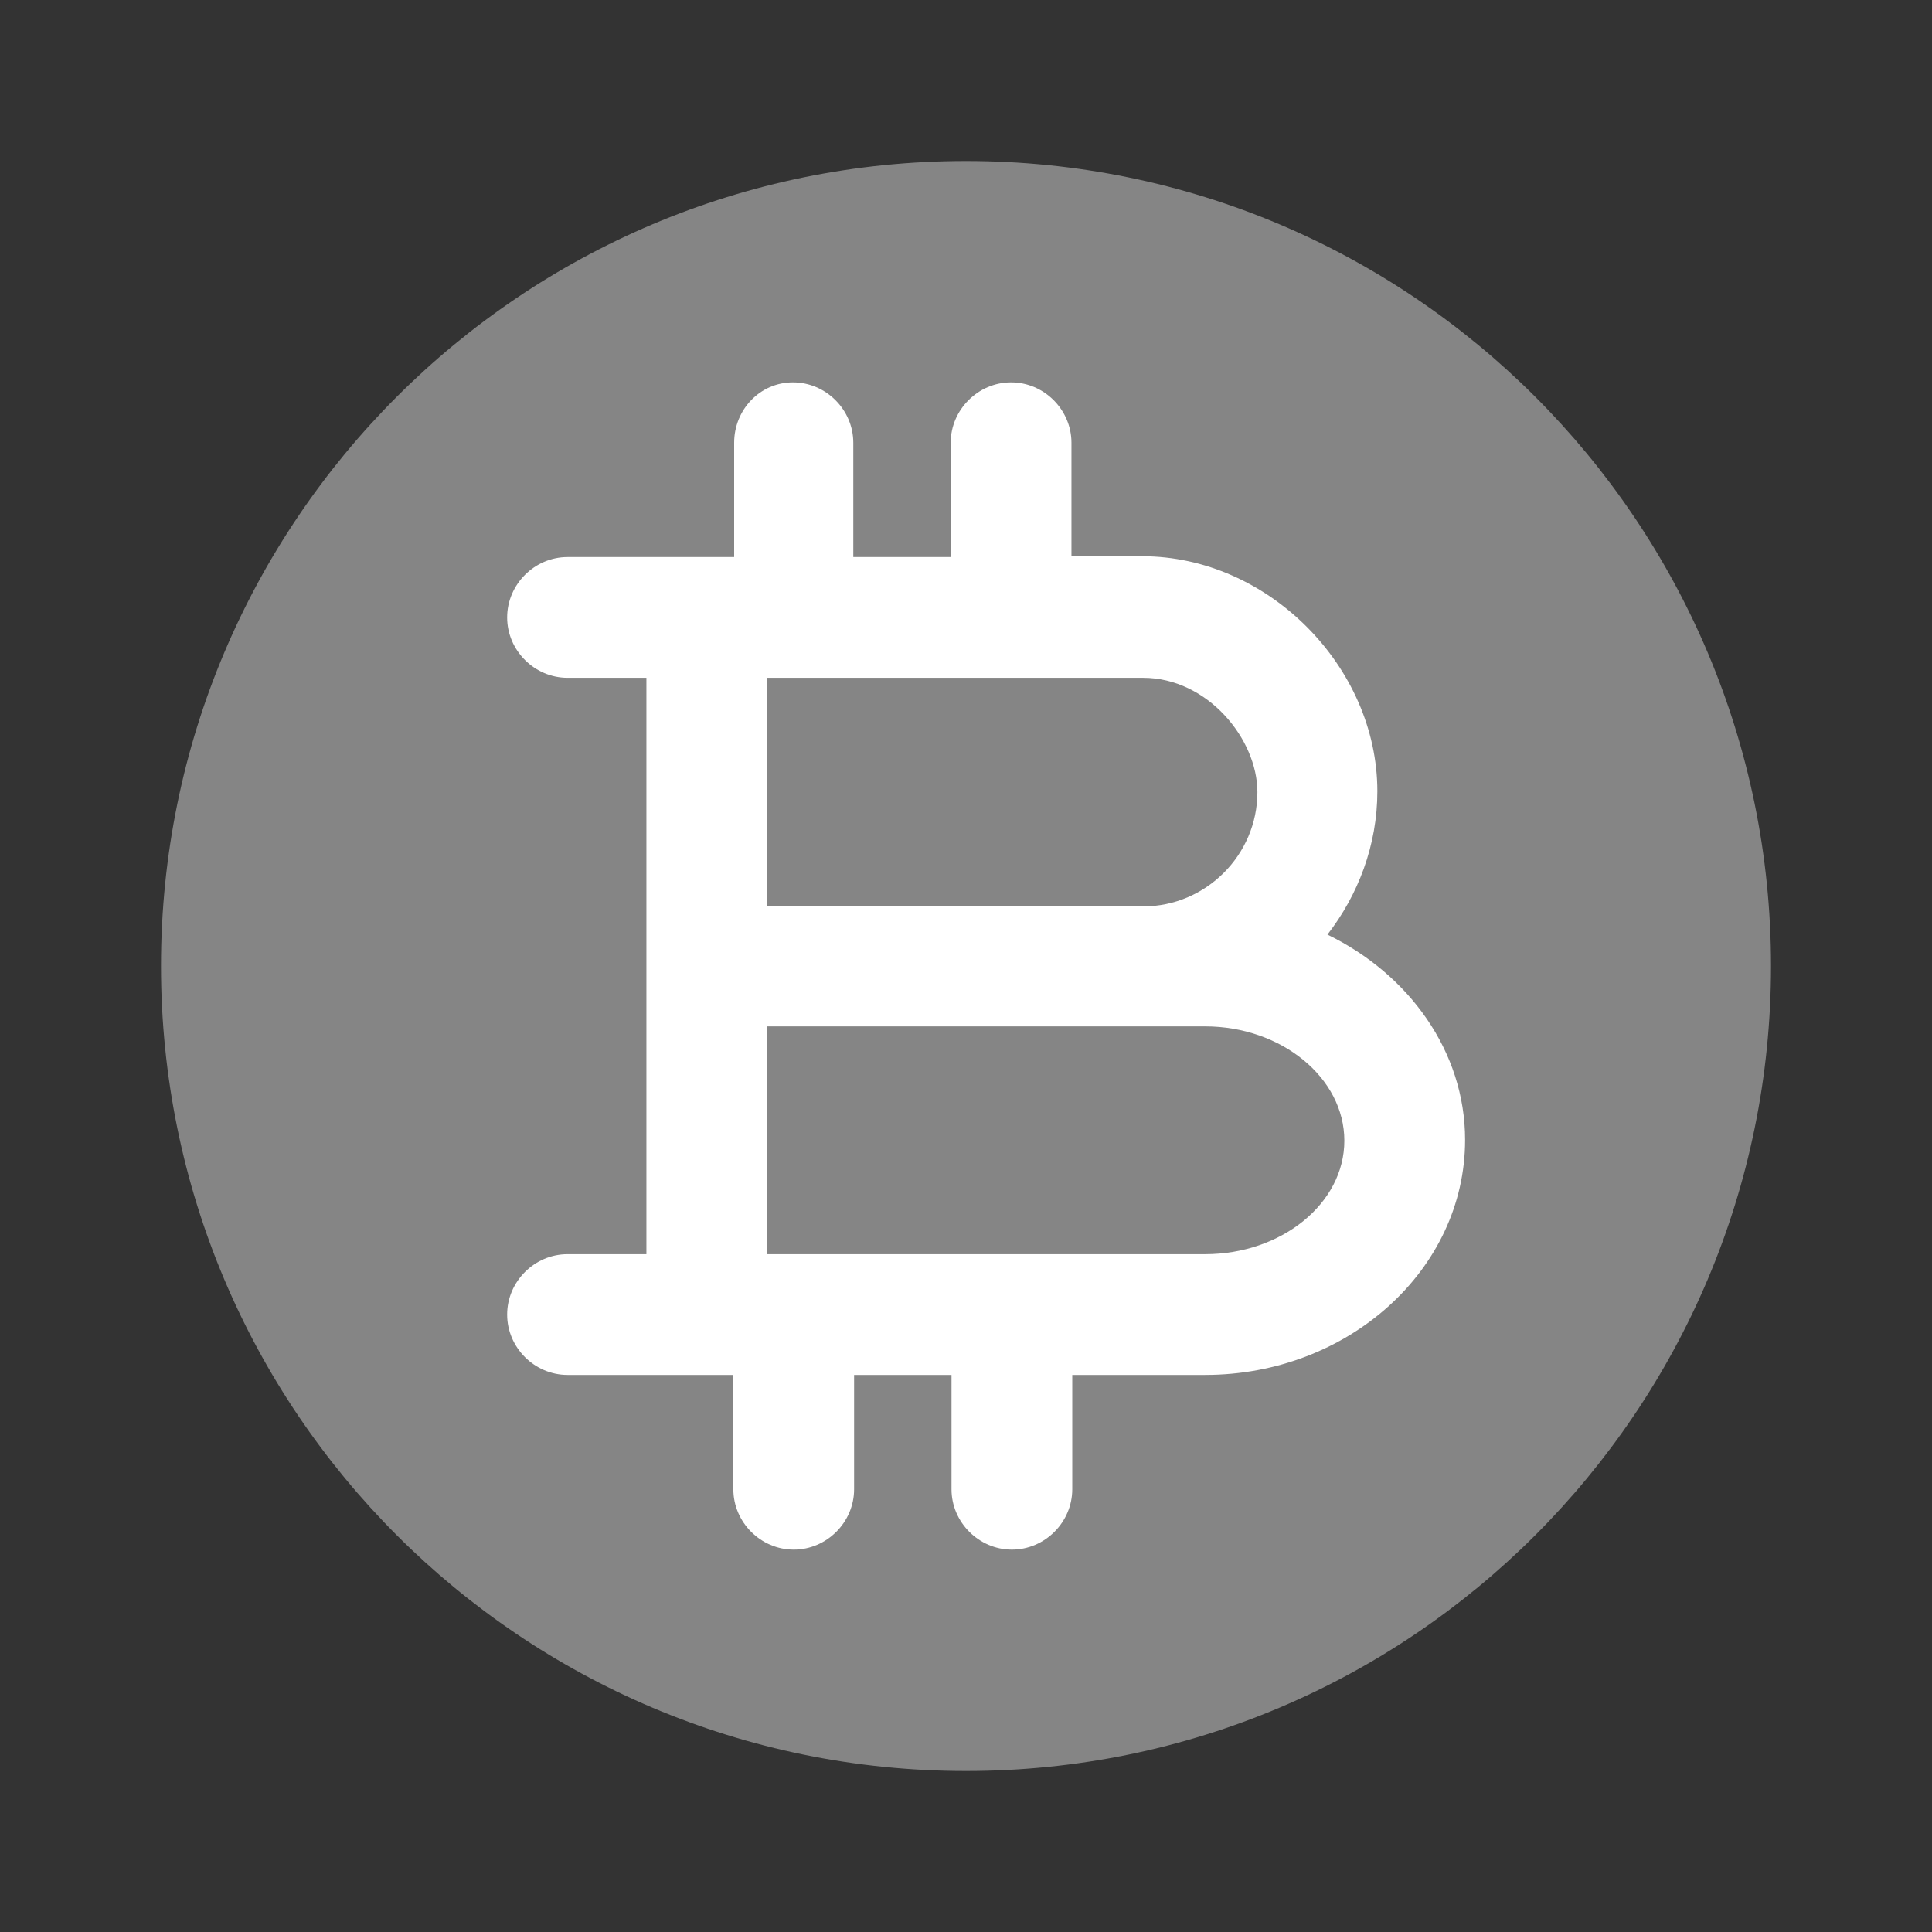<svg width="24" height="24" viewBox="0 0 24 24" fill="none" xmlns="http://www.w3.org/2000/svg">
<rect x="0" y="0" width="24" height="24" fill="#333333" stroke="none"/>
<path opacity="0.4" d="M12 22C17.523 22 22 17.523 22 12C22 6.477 17.523 2 12 2C6.477 2 2 6.477 2 12C2 17.523 6.477 22 12 22Z" fill="white"/>
<path d="M16.49 11.61C16.87 11.12 17.11 10.5 17.11 9.83C17.11 8.28 15.75 6.91 14.19 6.91H13.31V5.5C13.31 5.09 12.97 4.75 12.56 4.75C12.15 4.75 11.81 5.09 11.81 5.5V6.92H10.83H10.6V5.5C10.6 5.09 10.26 4.75 9.85 4.75C9.44 4.75 9.12 5.09 9.12 5.5V6.92H8.78H7.05C6.64 6.92 6.3 7.26 6.3 7.67C6.3 8.08 6.64 8.42 7.05 8.42H8.03V12V15.58H7.05C6.64 15.58 6.3 15.92 6.3 16.33C6.3 16.74 6.64 17.08 7.05 17.08H8.78H9.11V18.5C9.11 18.91 9.45 19.25 9.86 19.25C10.27 19.25 10.61 18.91 10.61 18.5V17.08H10.84H11.82V18.5C11.82 18.91 12.16 19.25 12.57 19.25C12.98 19.25 13.32 18.91 13.32 18.5V17.08H14.97C16.75 17.08 18.2 15.77 18.2 14.16C18.2 13.06 17.5 12.1 16.49 11.61ZM10.84 8.42H14.2C15 8.42 15.62 9.18 15.62 9.84C15.62 10.62 14.98 11.26 14.2 11.26H9.53V8.42H10.84ZM14.97 15.58H10.84H9.53V12.75H14.2H14.97C15.92 12.75 16.7 13.39 16.7 14.17C16.7 14.95 15.92 15.58 14.97 15.58Z" fill="white"/>
</svg>
